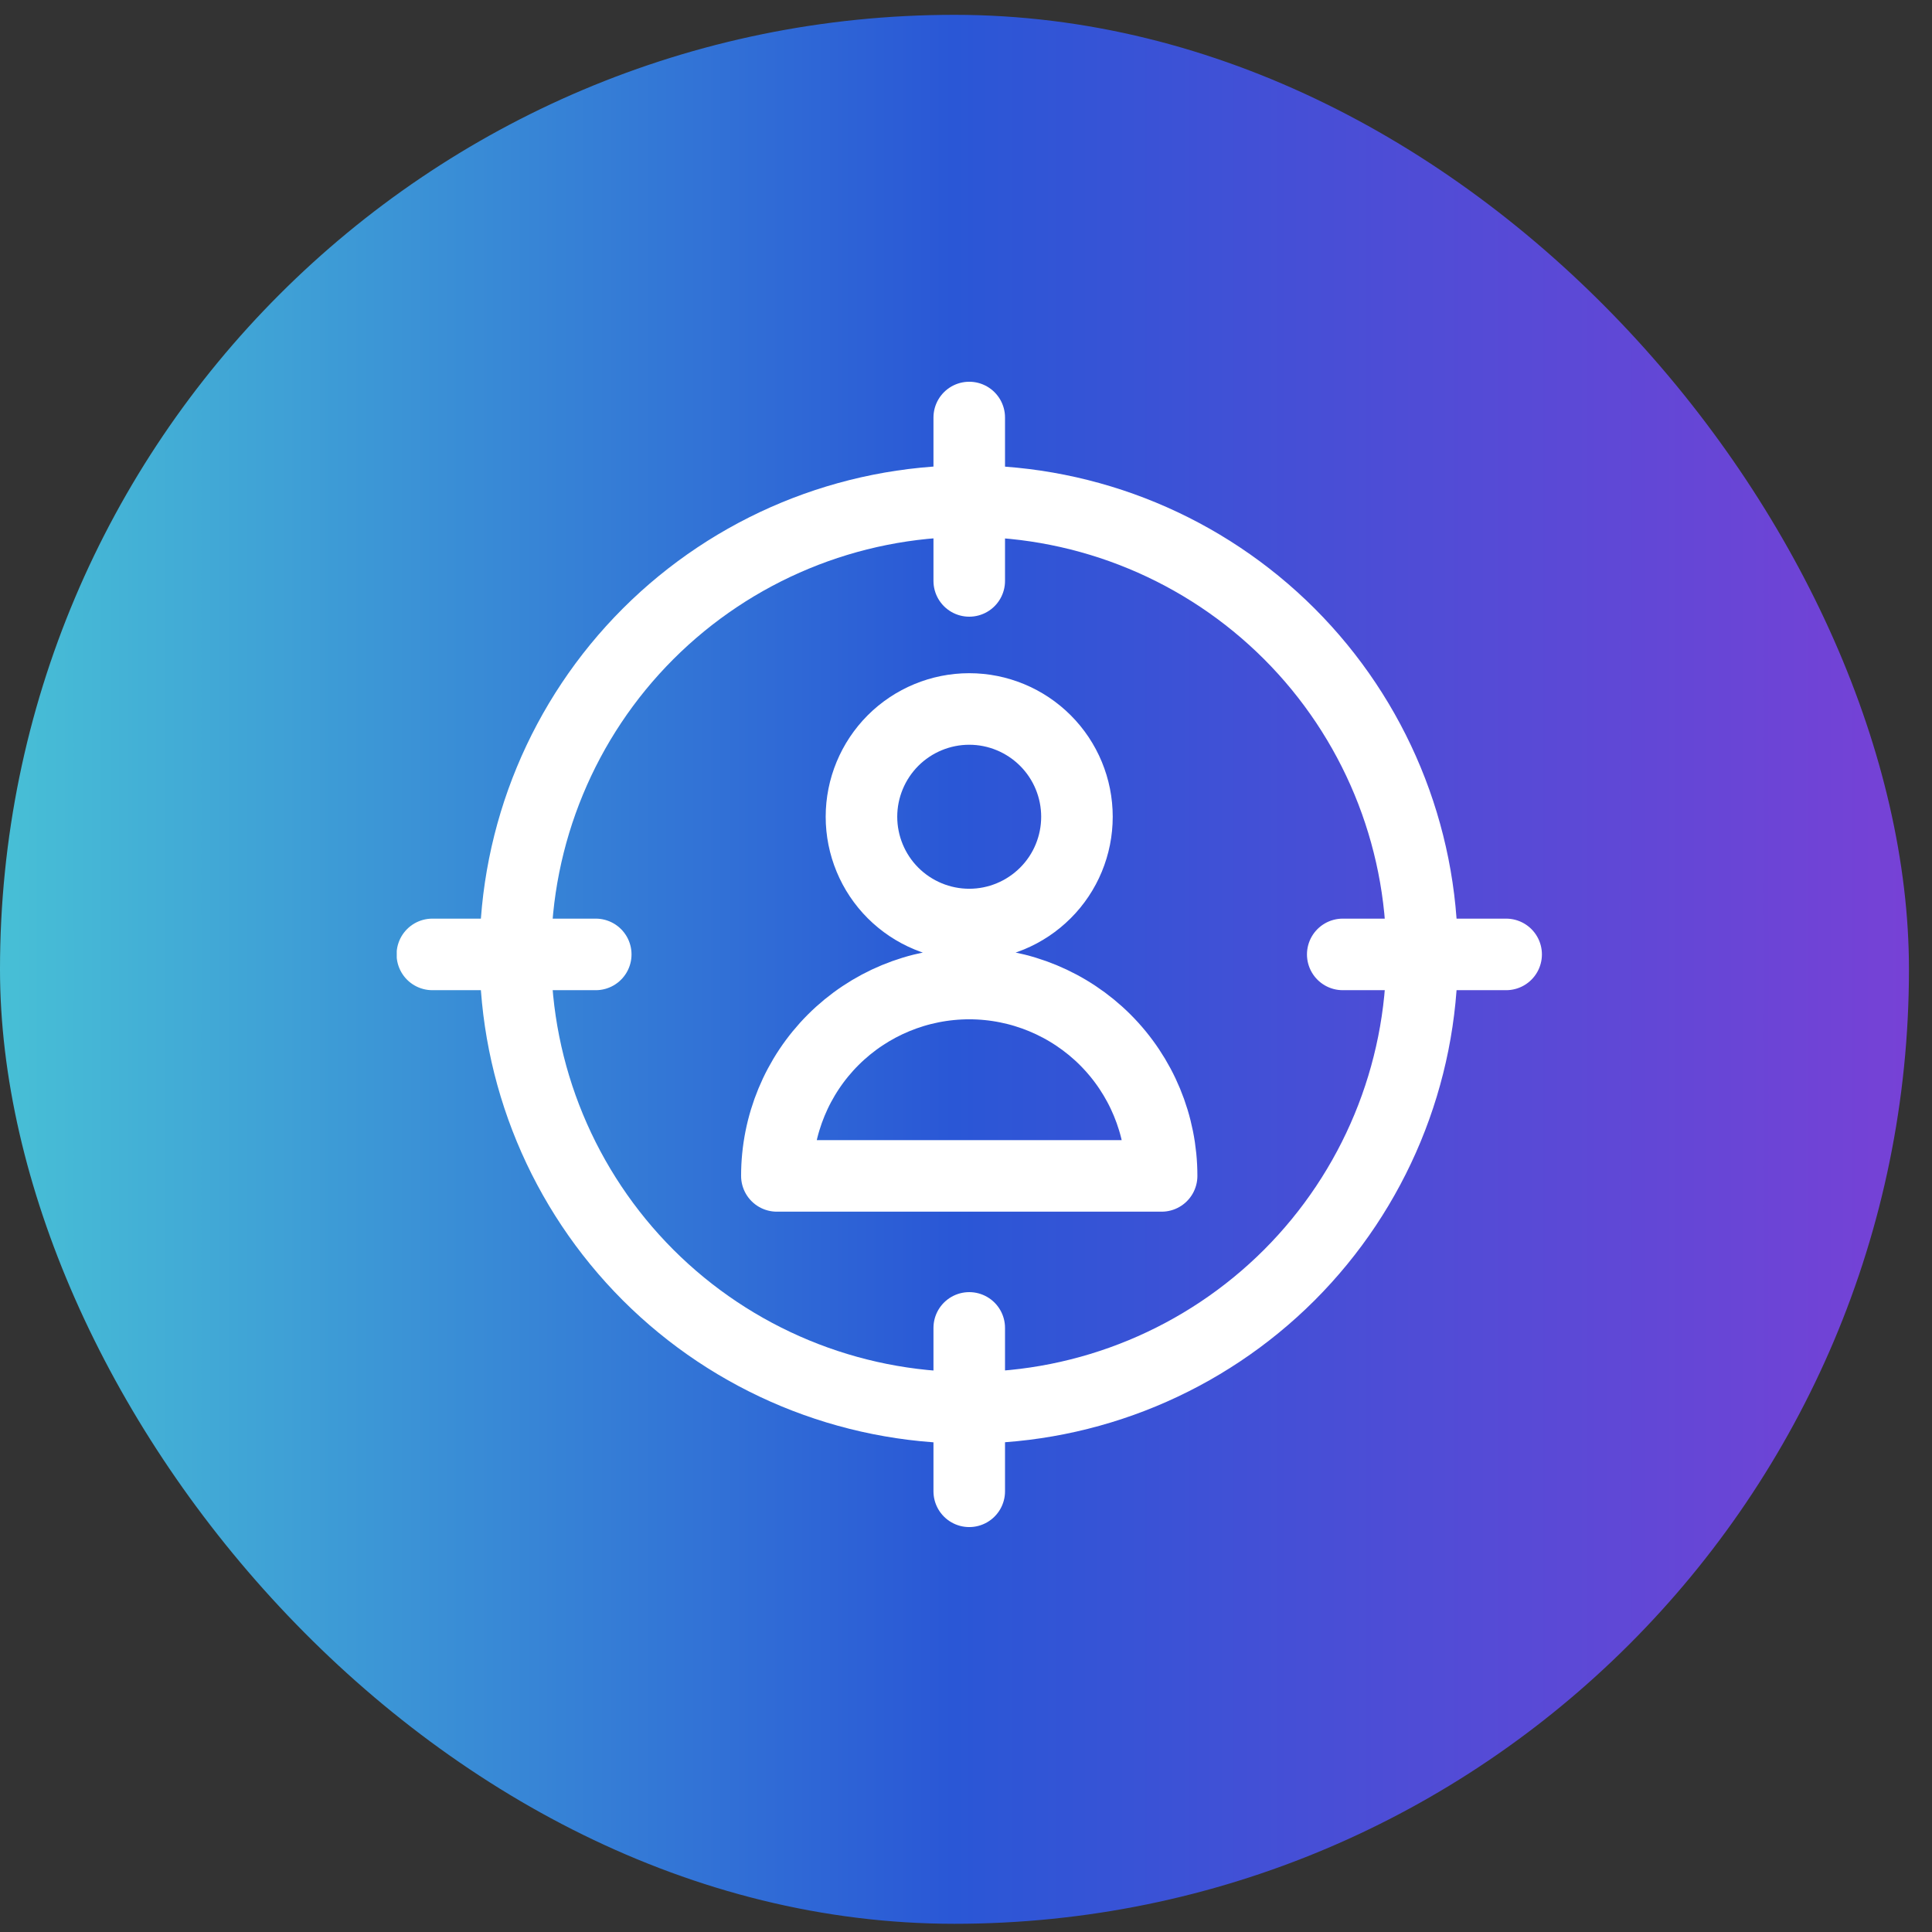 <svg width="28" height="28" viewBox="0 0 28 28" fill="none" xmlns="http://www.w3.org/2000/svg">
<rect x="0" y="0" width="28" height="28" fill="#333333" stroke="none"/>
<rect y="0.215" width="27.666" height="27.666" rx="13.833" fill="url(#paint0_linear_4428_1625)" fill-opacity="0.8"/>
<g clip-path="url(#clip0_4428_1625)">
<path d="M14.047 8.419V6.051M14.047 21.613V19.245M8.634 13.832H6.266M21.828 13.832H19.46M12.485 11.837C12.485 12.251 12.65 12.649 12.942 12.941C13.235 13.234 13.633 13.399 14.047 13.399C14.461 13.399 14.858 13.234 15.151 12.941C15.444 12.649 15.608 12.251 15.608 11.837C15.608 11.423 15.444 11.026 15.151 10.733C14.858 10.44 14.461 10.275 14.047 10.275C13.633 10.275 13.235 10.44 12.942 10.733C12.65 11.026 12.485 11.423 12.485 11.837ZM11.259 17.042C11.259 16.302 11.552 15.593 12.075 15.07C12.598 14.548 13.307 14.254 14.047 14.254C14.786 14.254 15.495 14.548 16.018 15.07C16.541 15.593 16.835 16.302 16.835 17.042H11.259Z" stroke="white" stroke-width="1.037" stroke-linecap="round" stroke-linejoin="round"/>
<path d="M7.469 13.832C7.469 15.575 8.161 17.246 9.393 18.479C10.626 19.711 12.297 20.403 14.04 20.403C15.782 20.403 17.453 19.711 18.686 18.479C19.918 17.246 20.61 15.575 20.61 13.832C20.61 12.09 19.918 10.418 18.686 9.186C17.453 7.954 15.782 7.262 14.04 7.262C12.297 7.262 10.626 7.954 9.393 9.186C8.161 10.418 7.469 12.09 7.469 13.832Z" stroke="white" stroke-width="1.037" stroke-linecap="round" stroke-linejoin="round"/>
</g>
<defs>
<linearGradient id="paint0_linear_4428_1625" x1="0" y1="14.048" x2="27.666" y2="14.048" gradientUnits="userSpaceOnUse">
<stop stop-color="#4DE3FF"/>
<stop offset="0.5" stop-color="#2860FF"/>
<stop offset="1" stop-color="#8845FF"/>
</linearGradient>
<clipPath id="clip0_4428_1625">
<rect width="16.6" height="16.6" fill="white" transform="translate(5.75 5.531)"/>
</clipPath>
</defs>
</svg>
